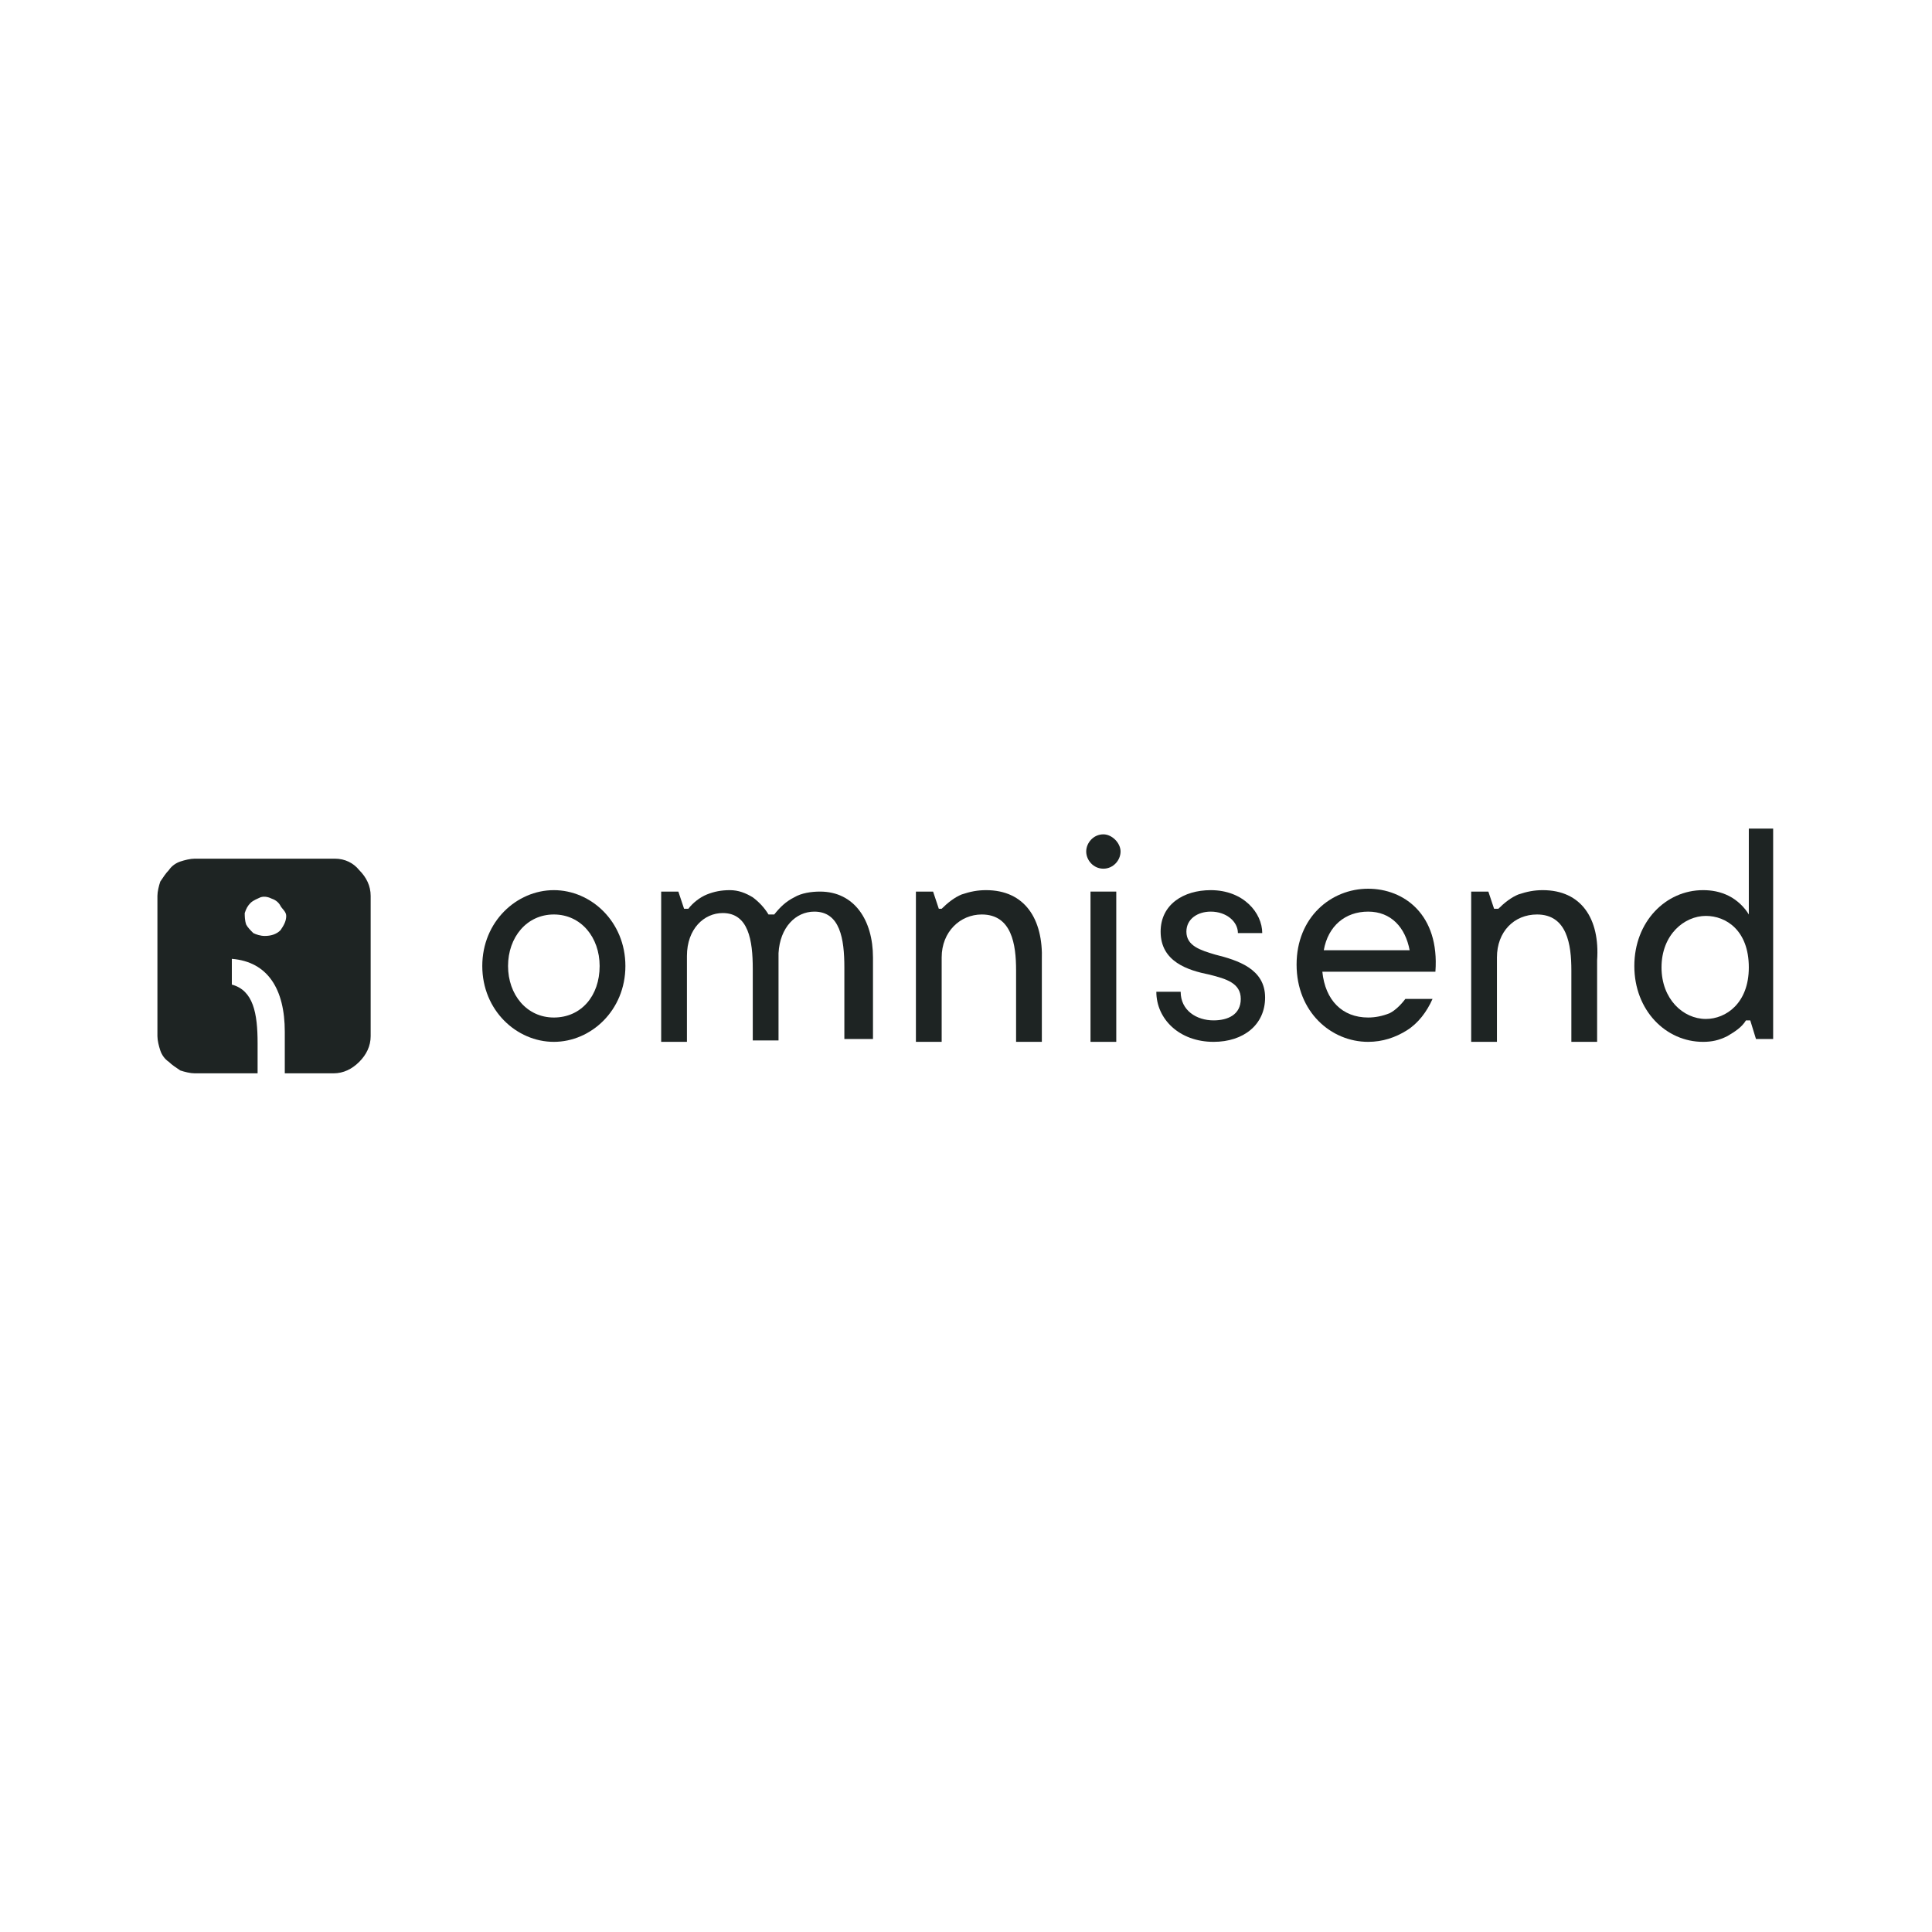 <?xml version="1.0" encoding="utf-8"?>
<!-- Generator: Adobe Illustrator 26.0.3, SVG Export Plug-In . SVG Version: 6.00 Build 0)  -->
<svg version="1.1" id="Layer_1" xmlns="http://www.w3.org/2000/svg" xmlns:xlink="http://www.w3.org/1999/xlink" x="0px" y="0px"
	 viewBox="0 0 135 135" style="enable-background:new 0 0 135 135;" xml:space="preserve">
<style type="text/css">
	.st0{fill-rule:evenodd;clip-rule:evenodd;fill:#1E2423;}
	.st1{fill:#1E2423;}
</style>
<path class="st0" d="M38.7,71.1c-1.9,0-3.2-1.6-3.2-3.6s1.3-3.6,3.2-3.6s3.2,1.6,3.2,3.6C41.9,69.6,40.6,71.1,38.7,71.1z M38.7,62.2
	c-2.6,0-5,2.2-5,5.3s2.4,5.3,5,5.3s5-2.2,5-5.3S41.3,62.2,38.7,62.2z"/>
<path class="st0" d="M57.3,62.3c-0.6,0-1.3,0.1-1.8,0.4c-0.6,0.3-1,0.7-1.4,1.2h-0.4c-0.3-0.5-0.7-0.9-1.1-1.2
	c-0.5-0.3-1-0.5-1.6-0.5s-1.1,0.1-1.6,0.3s-1,0.6-1.3,1h-0.3l-0.4-1.2h-1.2v10.5H48v-6c0-1.9,1.2-3,2.5-3c1.8,0,2.1,1.9,2.1,3.9v5
	h1.8v-6.1c0.1-1.8,1.2-2.9,2.5-2.9c1.8,0,2.1,1.9,2.1,3.9v5h2v-5.7C61,64.3,59.7,62.3,57.3,62.3"/>
<path class="st0" d="M68.9,62.2c-0.6,0-1.1,0.1-1.7,0.3c-0.5,0.2-1,0.6-1.4,1h-0.2l-0.4-1.2H64v10.5h1.8v-5.9c0-1.8,1.3-3,2.8-3
	c2.1,0,2.4,2.1,2.4,3.9v5h1.8v-5.7C72.9,64.2,71.6,62.2,68.9,62.2"/>
<path class="st1" d="M78,62.3h-1.8v10.5H78V62.3z"/>
<path class="st1" d="M77.1,60.7c0.7,0,1.2-0.6,1.2-1.2s-0.6-1.2-1.2-1.2c-0.7,0-1.2,0.6-1.2,1.2S76.4,60.7,77.1,60.7z"/>
<path class="st0" d="M84.9,66.7c-1-0.3-2-0.6-2-1.6c0-0.9,0.8-1.4,1.7-1.4c1.1,0,1.9,0.7,1.9,1.5h1.7c0-1.4-1.3-3-3.6-3
	c-1.9,0-3.5,1-3.5,2.9c0,2.1,1.9,2.7,3.4,3c1.2,0.3,2.2,0.6,2.2,1.7s-0.9,1.5-1.9,1.5c-1.2,0-2.3-0.7-2.3-2h-1.7
	c0,1.9,1.6,3.5,4,3.5c2.1,0,3.6-1.2,3.6-3.1C88.4,67.7,86.5,67.1,84.9,66.7"/>
<path class="st0" d="M92.5,66.4c0.3-1.7,1.5-2.7,3.1-2.7s2.6,1.1,2.9,2.7H92.5z M95.6,62.1c-2.6,0-5,2-5,5.3s2.4,5.4,5,5.4
	c1,0,1.9-0.3,2.7-0.8c0.8-0.5,1.4-1.3,1.8-2.2h-1.9c-0.3,0.4-0.7,0.8-1.1,1c-0.5,0.2-1,0.3-1.5,0.3c-1.8,0-3-1.2-3.2-3.2h7.9
	C100.6,63.9,98.1,62.1,95.6,62.1z"/>
<path class="st0" d="M107.8,62.2c-0.6,0-1.1,0.1-1.7,0.3c-0.5,0.2-1,0.6-1.4,1h-0.3l-0.4-1.2h-1.2v10.5h1.8v-5.9c0-1.8,1.2-3,2.8-3
	c2.1,0,2.4,2.1,2.4,3.9v5h1.8v-5.7C111.8,64.2,110.5,62.2,107.8,62.2"/>
<path class="st0" d="M119.2,71.2c-1.6,0-3.1-1.4-3.1-3.6c0-2.3,1.6-3.6,3.1-3.6c1.4,0,3,1,3,3.6C122.2,70.1,120.6,71.2,119.2,71.2z
	 M122.2,57.9v6c-0.3-0.5-0.8-1-1.4-1.3s-1.2-0.4-1.8-0.4c-2.6,0-4.8,2.2-4.8,5.3c0,3.1,2.2,5.3,4.8,5.3c0.6,0,1.1-0.1,1.7-0.4
	c0.5-0.3,1-0.6,1.3-1.1h0.3l0.4,1.3h1.2V57.9H122.2z"/>
<path class="st1" d="M23.4,60h-9.8c-0.3,0-0.7,0.1-1,0.2c-0.3,0.1-0.6,0.3-0.8,0.6c-0.2,0.2-0.4,0.5-0.6,0.8c-0.1,0.3-0.2,0.7-0.2,1
	v9.8c0,0.3,0.1,0.7,0.2,1c0.1,0.3,0.3,0.6,0.6,0.8c0.2,0.2,0.5,0.4,0.8,0.6c0.3,0.1,0.7,0.2,1,0.2H18v-2.1c0-2.1-0.3-3.7-1.8-4.1V67
	c2.5,0.2,3.7,2.1,3.7,5.1V75h3.4c0.7,0,1.3-0.3,1.8-0.8s0.8-1.1,0.8-1.8v-9.8c0-0.7-0.3-1.3-0.8-1.8C24.7,60.3,24.1,60,23.4,60z
	 M18.5,65.4c-0.3,0-0.6-0.1-0.8-0.2c-0.2-0.2-0.4-0.4-0.5-0.6c-0.1-0.3-0.1-0.6-0.1-0.8c0.1-0.3,0.2-0.5,0.4-0.7
	c0.2-0.2,0.5-0.3,0.7-0.4c0.3-0.1,0.6,0,0.8,0.1c0.3,0.1,0.5,0.3,0.6,0.5S20,63.7,20,64c0,0.4-0.2,0.7-0.4,1
	C19.3,65.3,18.9,65.4,18.5,65.4z"/>
</svg>
